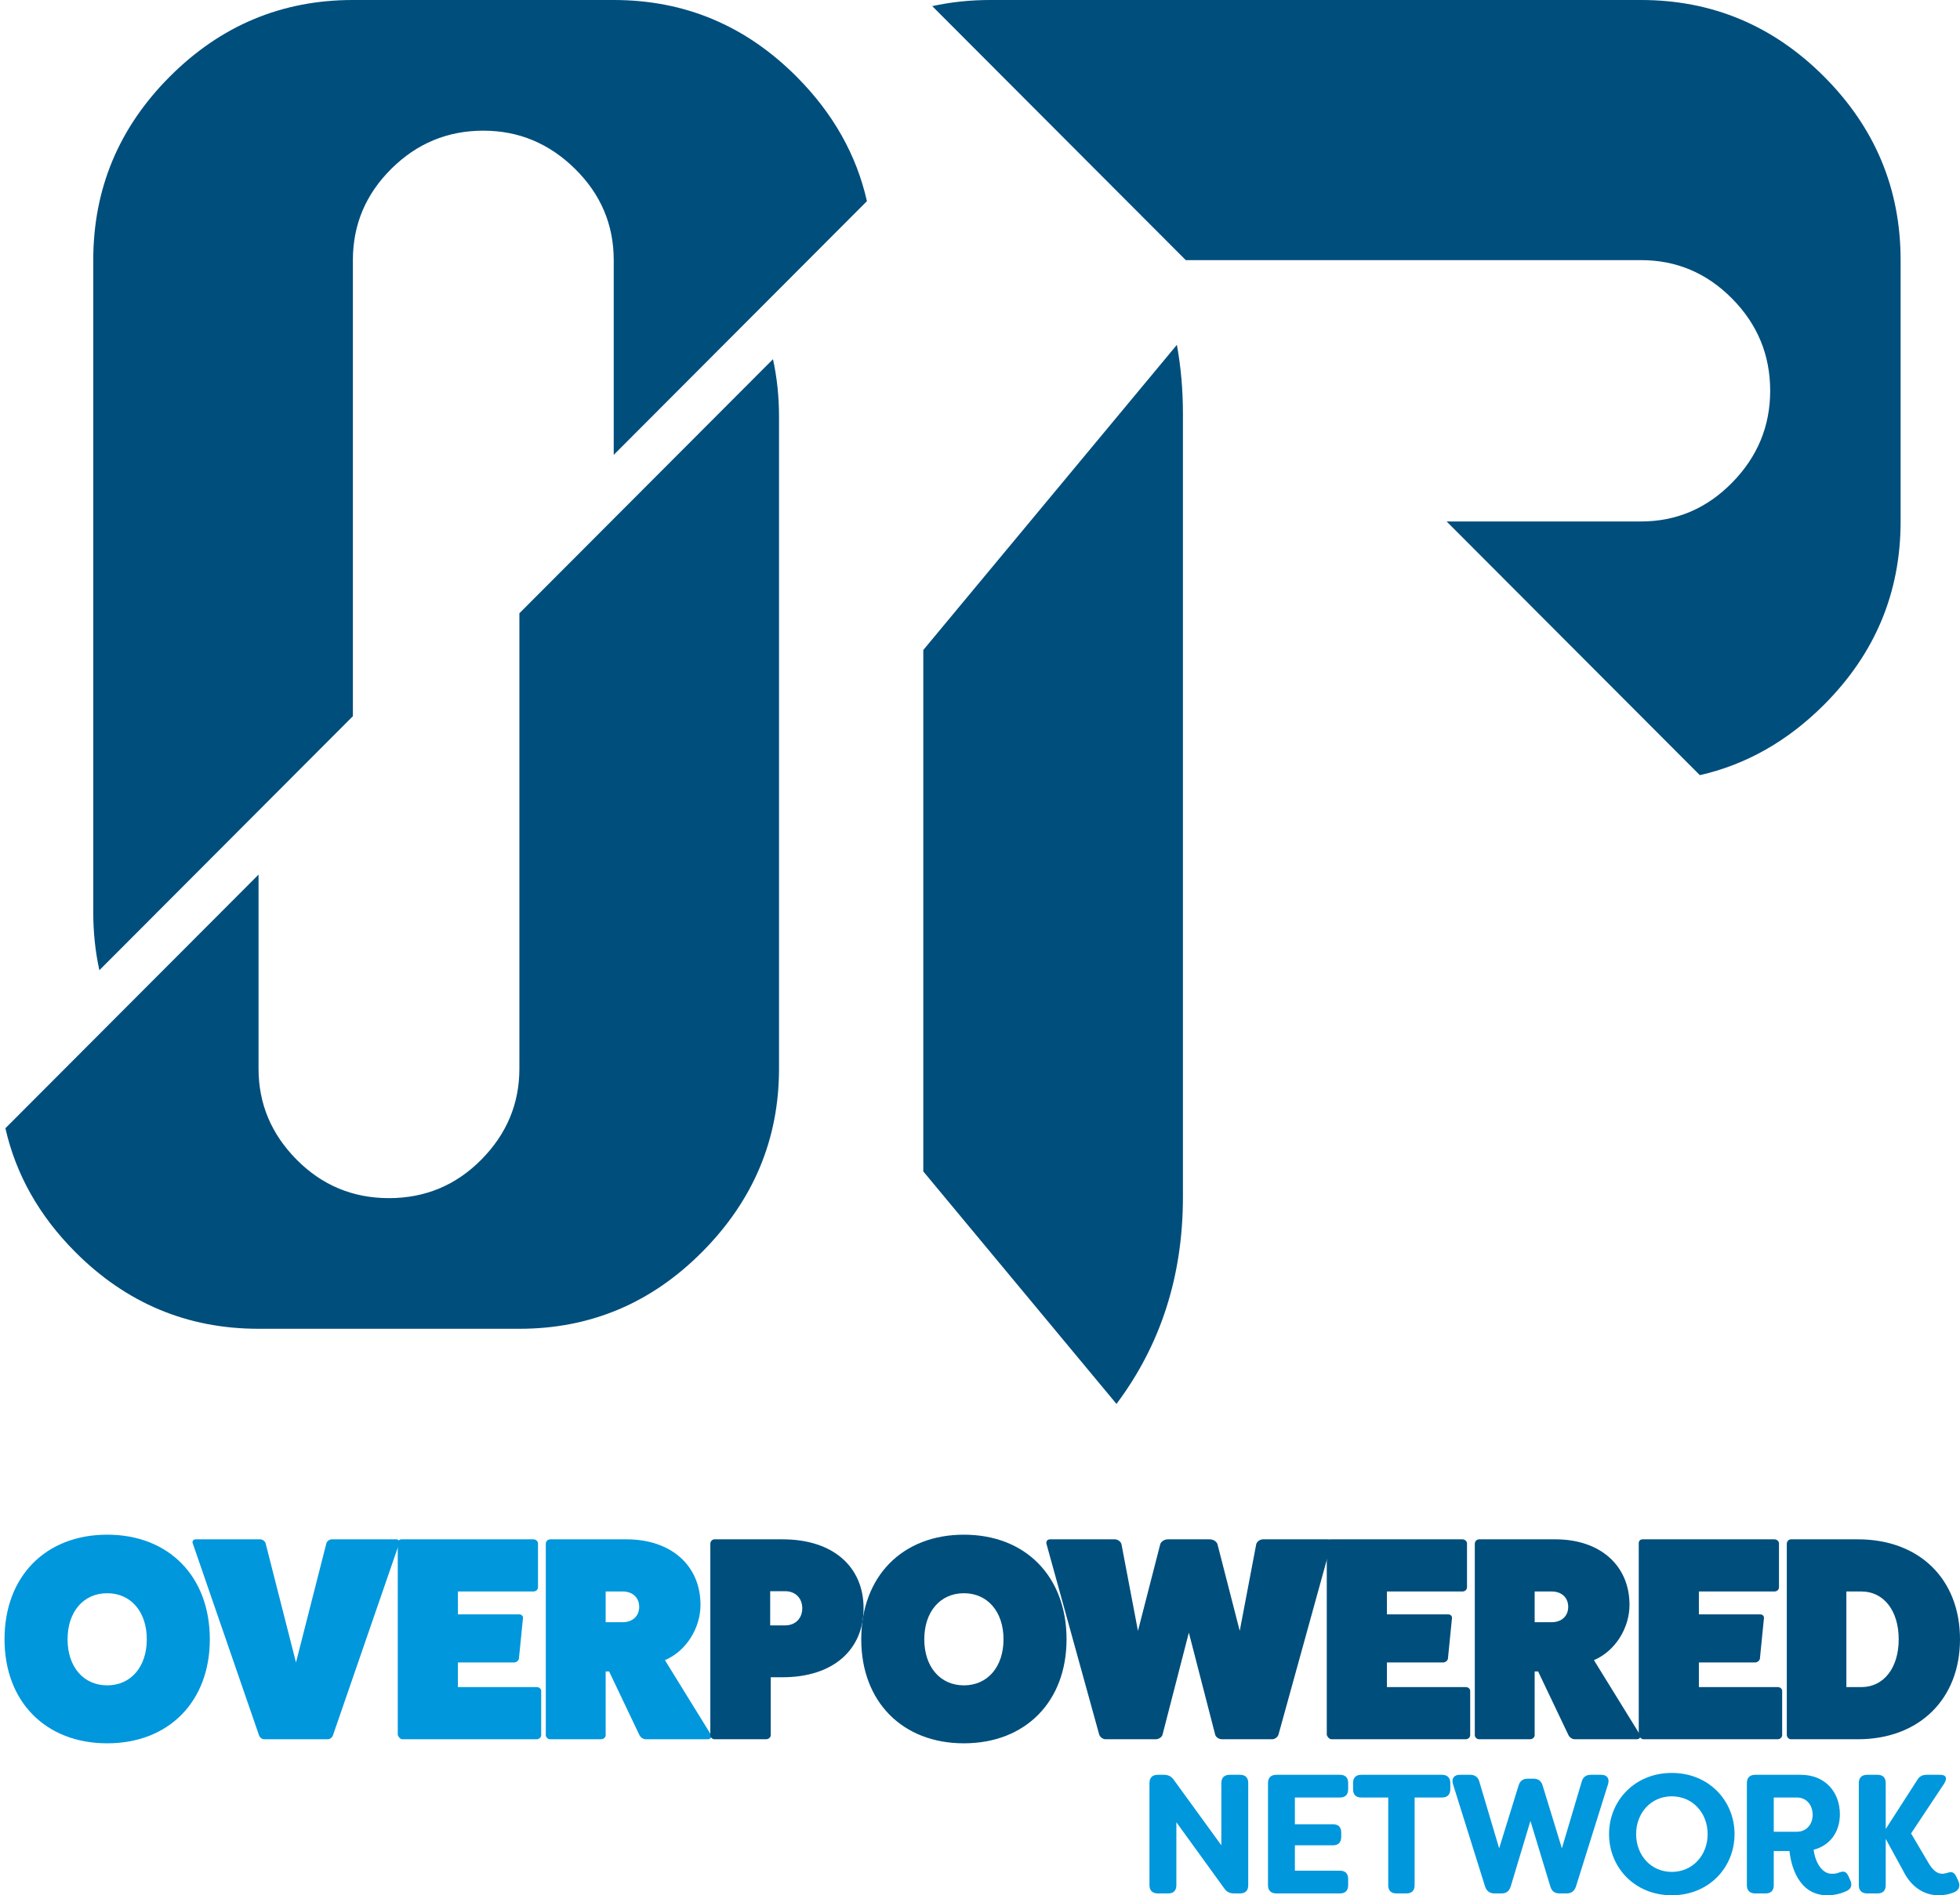 <svg width="363" height="351" viewBox="0 0 363 351" fill="none" xmlns="http://www.w3.org/2000/svg">
<path fill-rule="evenodd" clip-rule="evenodd" d="M96.193 113.576V197.917C96.193 204.401 93.842 210.016 89.14 214.767C84.435 219.513 78.737 221.891 72.039 221.891C65.341 221.891 59.642 219.513 54.94 214.767C50.235 210.016 47.883 204.401 47.883 197.917V161.976L1 208.947C2.95 217.536 7.269 225.187 13.967 231.897C23.41 241.358 34.717 246.087 47.883 246.087H96.193C109.36 246.087 120.667 241.322 130.111 231.782C139.554 222.25 144.277 210.961 144.277 197.917V77.146C144.277 73.463 143.904 69.919 143.159 66.523L96.193 113.576V113.576Z" fill="#004E7C"/>
<path fill-rule="evenodd" clip-rule="evenodd" d="M65.356 48.174C65.356 41.614 67.725 35.98 72.466 31.27C77.207 26.559 82.888 24.2 89.51 24.2C96.058 24.2 101.717 26.559 106.497 31.27C111.275 35.98 113.665 41.614 113.665 48.174V84.24L160.559 37.255C158.62 28.673 154.295 21.004 147.582 14.251C138.135 4.75 126.833 0 113.665 0H65.356C52.188 0 40.882 4.732 31.439 14.193C21.996 23.654 17.272 34.982 17.272 48.174V168.944C17.272 172.671 17.648 176.25 18.404 179.679L65.356 132.636V48.174V48.174Z" fill="#004E7C"/>
<path fill-rule="evenodd" clip-rule="evenodd" d="M303.917 48.174C310.464 48.174 316.087 50.547 320.789 55.297C325.491 60.047 327.845 65.738 327.845 72.374C327.845 78.934 325.491 84.602 320.789 89.393C316.087 94.178 310.464 96.573 303.917 96.573H267.917L314.815 143.555C323.38 141.613 331.035 137.279 337.776 130.554C347.259 121.093 352 109.765 352 96.573V48.174C352 34.982 347.277 23.654 337.833 14.193C328.39 4.732 317.083 0 303.917 0H183.372C179.652 0 176.079 0.38 172.656 1.135L219.611 48.174H303.917V48.174Z" fill="#004E7C"/>
<path fill-rule="evenodd" clip-rule="evenodd" d="M219.083 221.686V76.619C219.083 72.195 218.71 67.944 217.964 63.861L170.999 120.38V216.946L206.776 260C214.98 249.056 219.083 236.288 219.083 221.686" fill="#004E7C"/>
<path fill-rule="evenodd" clip-rule="evenodd" d="M19.85 295.06C15.458 295.06 12.513 298.495 12.513 303.591C12.513 308.689 15.458 312.123 19.85 312.123C24.241 312.123 27.187 308.689 27.187 303.591C27.187 298.495 24.241 295.06 19.85 295.06ZM19.85 322.856C8.443 322.856 0.839 315.129 0.839 303.591C0.839 291.947 8.443 284.22 19.85 284.22C31.256 284.22 38.86 291.947 38.86 303.591C38.86 315.129 31.256 322.856 19.85 322.856Z" fill="#0097DC"/>
<path fill-rule="evenodd" clip-rule="evenodd" d="M73.4 285.079C73.828 285.079 74.097 285.454 73.936 285.83L61.672 321.353C61.566 321.729 61.136 322.105 60.709 322.105H48.927C48.499 322.105 48.07 321.729 47.964 321.353L35.7 285.83C35.539 285.454 35.807 285.079 36.235 285.079H48.178C48.66 285.079 49.088 285.454 49.196 285.83L54.818 307.885L60.441 285.83C60.548 285.454 60.976 285.079 61.458 285.079H73.4V285.079Z" fill="#0097DC"/>
<path fill-rule="evenodd" clip-rule="evenodd" d="M99.425 312.445C99.853 312.445 100.228 312.768 100.228 313.143V321.353C100.228 321.728 99.853 322.104 99.425 322.104H74.524C74.15 322.104 73.775 321.675 73.667 321.3V285.831C73.667 285.347 73.934 285.078 74.417 285.078H98.784C99.265 285.078 99.639 285.455 99.639 285.831V293.933C99.639 294.416 99.265 294.738 98.784 294.738H84.806V298.977H96.159C96.641 298.977 96.908 299.353 96.855 299.675L96.105 307.188C96.052 307.509 95.677 307.884 95.195 307.884H84.806V312.445H99.425V312.445Z" fill="#0097DC"/>
<path fill-rule="evenodd" clip-rule="evenodd" d="M115.329 300.426C117.15 300.426 118.382 299.299 118.382 297.582C118.382 295.864 117.15 294.737 115.329 294.737H112.17V300.426H115.329ZM131.663 321.246C131.93 321.729 131.555 322.105 131.074 322.105H119.613C119.077 322.105 118.596 321.729 118.382 321.246L112.812 309.549H112.17V321.354C112.17 321.729 111.795 322.105 111.313 322.105H101.888C101.46 322.105 101.085 321.729 101.085 321.354V285.883C101.085 285.455 101.46 285.079 101.888 285.079H116.026C124.273 285.079 129.734 289.908 129.734 297.207C129.734 301.446 127.164 305.738 123.147 307.455L131.663 321.246V321.246Z" fill="#0097DC"/>
<path fill-rule="evenodd" clip-rule="evenodd" d="M145.424 301.016C147.298 301.016 148.584 299.728 148.584 297.85C148.584 295.971 147.298 294.685 145.424 294.685H142.64V301.016H145.424ZM144.942 285.08C154.314 285.08 159.937 290.176 159.937 297.85C159.937 305.524 154.314 310.621 144.942 310.621H142.746V321.353C142.746 321.728 142.373 322.104 141.89 322.104H132.305C131.93 322.104 131.555 321.728 131.555 321.353V285.884C131.555 285.455 131.93 285.08 132.305 285.08H144.942V285.08Z" fill="#004E7C"/>
<path fill-rule="evenodd" clip-rule="evenodd" d="M178.518 295.06C174.127 295.06 171.181 298.495 171.181 303.591C171.181 308.689 174.127 312.123 178.518 312.123C182.91 312.123 185.855 308.689 185.855 303.591C185.855 298.495 182.91 295.06 178.518 295.06ZM178.518 322.856C167.112 322.856 159.508 315.129 159.508 303.591C159.508 291.947 167.112 284.22 178.518 284.22C189.925 284.22 197.529 291.947 197.529 303.591C197.529 315.129 189.925 322.856 178.518 322.856Z" fill="#004E7C"/>
<path fill-rule="evenodd" clip-rule="evenodd" d="M245.885 285.079C246.421 285.079 246.688 285.508 246.527 285.991L236.781 321.246C236.621 321.729 236.086 322.105 235.603 322.105H226.284C225.803 322.105 225.16 321.729 225.054 321.246L220.18 302.358L215.307 321.246C215.199 321.729 214.558 322.105 214.075 322.105H204.758C204.275 322.105 203.74 321.729 203.579 321.246L193.832 285.991C193.672 285.508 193.94 285.079 194.476 285.079H206.471C207.007 285.079 207.596 285.508 207.703 285.991L210.755 302.035L214.879 285.991C215.039 285.454 215.682 285.079 216.324 285.079H224.036C224.679 285.079 225.321 285.454 225.482 285.991L229.605 302.035L232.657 285.991C232.765 285.508 233.354 285.079 233.89 285.079H245.885Z" fill="#004E7C"/>
<path fill-rule="evenodd" clip-rule="evenodd" d="M271.482 312.445C271.91 312.445 272.285 312.768 272.285 313.143V321.353C272.285 321.728 271.91 322.104 271.482 322.104H246.581C246.206 322.104 245.832 321.675 245.724 321.3V285.831C245.724 285.347 245.991 285.078 246.473 285.078H270.841C271.321 285.078 271.696 285.455 271.696 285.831V293.933C271.696 294.416 271.321 294.738 270.841 294.738H256.862V298.977H268.215C268.698 298.977 268.965 299.353 268.912 299.675L268.162 307.188C268.108 307.509 267.734 307.884 267.252 307.884H256.862V312.445H271.482V312.445Z" fill="#004E7C"/>
<path fill-rule="evenodd" clip-rule="evenodd" d="M287.385 300.426C289.206 300.426 290.439 299.299 290.439 297.582C290.439 295.864 289.206 294.737 287.385 294.737H284.226V300.426H287.385ZM303.719 321.246C303.986 321.729 303.612 322.105 303.13 322.105H291.669C291.133 322.105 290.653 321.729 290.439 321.246L284.869 309.549H284.226V321.354C284.226 321.729 283.851 322.105 283.369 322.105H273.944C273.516 322.105 273.141 321.729 273.141 321.354V285.883C273.141 285.455 273.516 285.079 273.944 285.079H288.082C296.329 285.079 301.791 289.908 301.791 297.207C301.791 301.446 299.22 305.738 295.203 307.455L303.719 321.246V321.246Z" fill="#004E7C"/>
<path fill-rule="evenodd" clip-rule="evenodd" d="M329.261 312.445C329.691 312.445 330.064 312.768 330.064 313.143V321.353C330.064 321.728 329.691 322.104 329.261 322.104H304.36C303.985 322.104 303.611 321.675 303.503 321.3V285.831C303.503 285.347 303.77 285.078 304.253 285.078H328.619C329.101 285.078 329.475 285.455 329.475 285.831V293.933C329.475 294.416 329.101 294.738 328.619 294.738H314.641V298.977H325.994C326.477 298.977 326.744 299.353 326.691 299.675L325.941 307.188C325.887 307.509 325.513 307.884 325.031 307.884H314.641V312.445H329.261V312.445Z" fill="#004E7C"/>
<path fill-rule="evenodd" clip-rule="evenodd" d="M344.739 312.445C348.864 312.445 351.648 308.904 351.648 303.592C351.648 298.279 348.864 294.738 344.739 294.738H341.955V312.445H344.739ZM344.097 285.078C355.449 285.078 363 292.431 363 303.592C363 314.646 355.449 322.104 344.097 322.104H331.673C331.298 322.104 330.923 321.728 330.923 321.3V285.884C330.923 285.455 331.298 285.078 331.673 285.078H344.097Z" fill="#004E7C"/>
<path fill-rule="evenodd" clip-rule="evenodd" d="M212.887 349.149V330.194C212.887 329.221 213.451 328.688 214.421 328.688H215.548C216.363 328.688 216.926 328.97 217.397 329.63L226.196 341.743V330.194C226.196 329.221 226.761 328.688 227.732 328.688H229.673C230.644 328.688 231.176 329.221 231.176 330.194V349.149C231.176 350.122 230.644 350.656 229.673 350.656H228.545C227.764 350.656 227.167 350.373 226.729 349.715L217.867 337.474V349.149C217.867 350.122 217.334 350.656 216.363 350.656H214.421C213.451 350.656 212.887 350.122 212.887 349.149" fill="#0097DC"/>
<path fill-rule="evenodd" clip-rule="evenodd" d="M239.818 332.893V337.852H246.897C247.867 337.852 248.399 338.385 248.399 339.358V340.205C248.399 341.178 247.867 341.743 246.897 341.743H239.818V346.45H248.181C249.152 346.45 249.683 346.984 249.683 347.957V349.149C249.683 350.122 249.152 350.656 248.181 350.656H236.374C235.403 350.656 234.839 350.122 234.839 349.149V330.194C234.839 329.221 235.403 328.688 236.374 328.688H248.181C249.152 328.688 249.683 329.221 249.683 330.194V331.387C249.683 332.36 249.152 332.893 248.181 332.893H239.818V332.893Z" fill="#0097DC"/>
<path fill-rule="evenodd" clip-rule="evenodd" d="M268.601 330.194V331.387C268.601 332.36 268.037 332.893 267.067 332.893H261.993V349.149C261.993 350.122 261.46 350.656 260.491 350.656H258.611C257.64 350.656 257.108 350.122 257.108 349.149V332.893H252.096C251.125 332.893 250.594 332.36 250.594 331.387V330.194C250.594 329.221 251.125 328.688 252.096 328.688H267.067C268.037 328.688 268.601 329.221 268.601 330.194" fill="#0097DC"/>
<path fill-rule="evenodd" clip-rule="evenodd" d="M275.05 349.4L269.1 330.414C268.786 329.378 269.288 328.688 270.352 328.688H272.294C273.171 328.688 273.766 329.127 273.984 329.976L277.649 342.308L281.251 330.664C281.502 329.817 282.065 329.41 282.942 329.41H284.007C284.884 329.41 285.447 329.817 285.698 330.664L289.268 342.308L292.933 329.976C293.153 329.127 293.747 328.688 294.593 328.688H296.566C297.631 328.688 298.131 329.378 297.819 330.414L291.867 349.4C291.585 350.216 291.022 350.656 290.145 350.656H288.829C287.952 350.656 287.389 350.247 287.139 349.4L283.443 337.224L279.779 349.4C279.497 350.247 278.965 350.656 278.088 350.656H276.772C275.895 350.656 275.332 350.216 275.05 349.4" fill="#0097DC"/>
<path fill-rule="evenodd" clip-rule="evenodd" d="M316.264 339.672C316.264 335.781 313.508 332.673 309.625 332.673C305.74 332.673 303.017 335.781 303.017 339.672C303.017 343.563 305.74 346.669 309.625 346.669C313.508 346.669 316.264 343.563 316.264 339.672ZM298.004 339.672C298.004 333.489 302.765 328.342 309.625 328.342C316.482 328.342 321.244 333.489 321.244 339.672C321.244 345.854 316.482 350.999 309.625 350.999C302.765 350.999 298.004 345.854 298.004 339.672Z" fill="#0097DC"/>
<path fill-rule="evenodd" clip-rule="evenodd" d="M332.799 339.232C334.583 339.232 335.711 337.852 335.711 336.094C335.711 334.274 334.553 332.893 332.799 332.893H328.507V339.232H332.799ZM331.421 342.81H328.507V349.149C328.507 350.122 327.975 350.656 327.005 350.656H325.063C324.091 350.656 323.529 350.122 323.529 349.149V330.194C323.529 329.221 324.091 328.688 325.063 328.688H333.488C338.154 328.688 340.753 332.015 340.753 336C340.753 339.232 338.969 341.774 335.899 342.559C336.149 344.787 337.403 347.016 339.219 347.016C339.876 347.016 340.252 346.952 340.659 346.763C341.568 346.45 341.943 346.639 342.351 347.485L342.632 348.113C343.04 348.961 342.946 349.683 342.163 350.122C341.066 350.686 339.782 350.999 338.404 350.999C332.987 350.999 331.671 345.29 331.421 342.81" fill="#0097DC"/>
<path fill-rule="evenodd" clip-rule="evenodd" d="M352.498 346.513L349.241 340.551V349.149C349.241 350.121 348.709 350.655 347.737 350.655H345.795C344.824 350.655 344.261 350.121 344.261 349.149V330.195C344.261 329.222 344.824 328.688 345.795 328.688H347.737C348.709 328.688 349.241 329.222 349.241 330.195V338.73L355.035 329.723C355.441 329.001 356.006 328.688 356.819 328.688H359.324C360.452 328.688 360.702 329.316 360.045 330.351L353.938 339.546L356.883 344.536C357.884 346.356 358.761 347.079 359.857 347.015C360.077 346.984 360.484 346.92 360.828 346.796C361.642 346.545 362.018 346.89 362.394 347.705L362.707 348.395C363.083 349.244 362.863 350.059 361.862 350.468C360.954 350.843 359.983 351 359.042 351C356.193 351 353.875 349.306 352.498 346.513" fill="#0097DC"/>
</svg>
